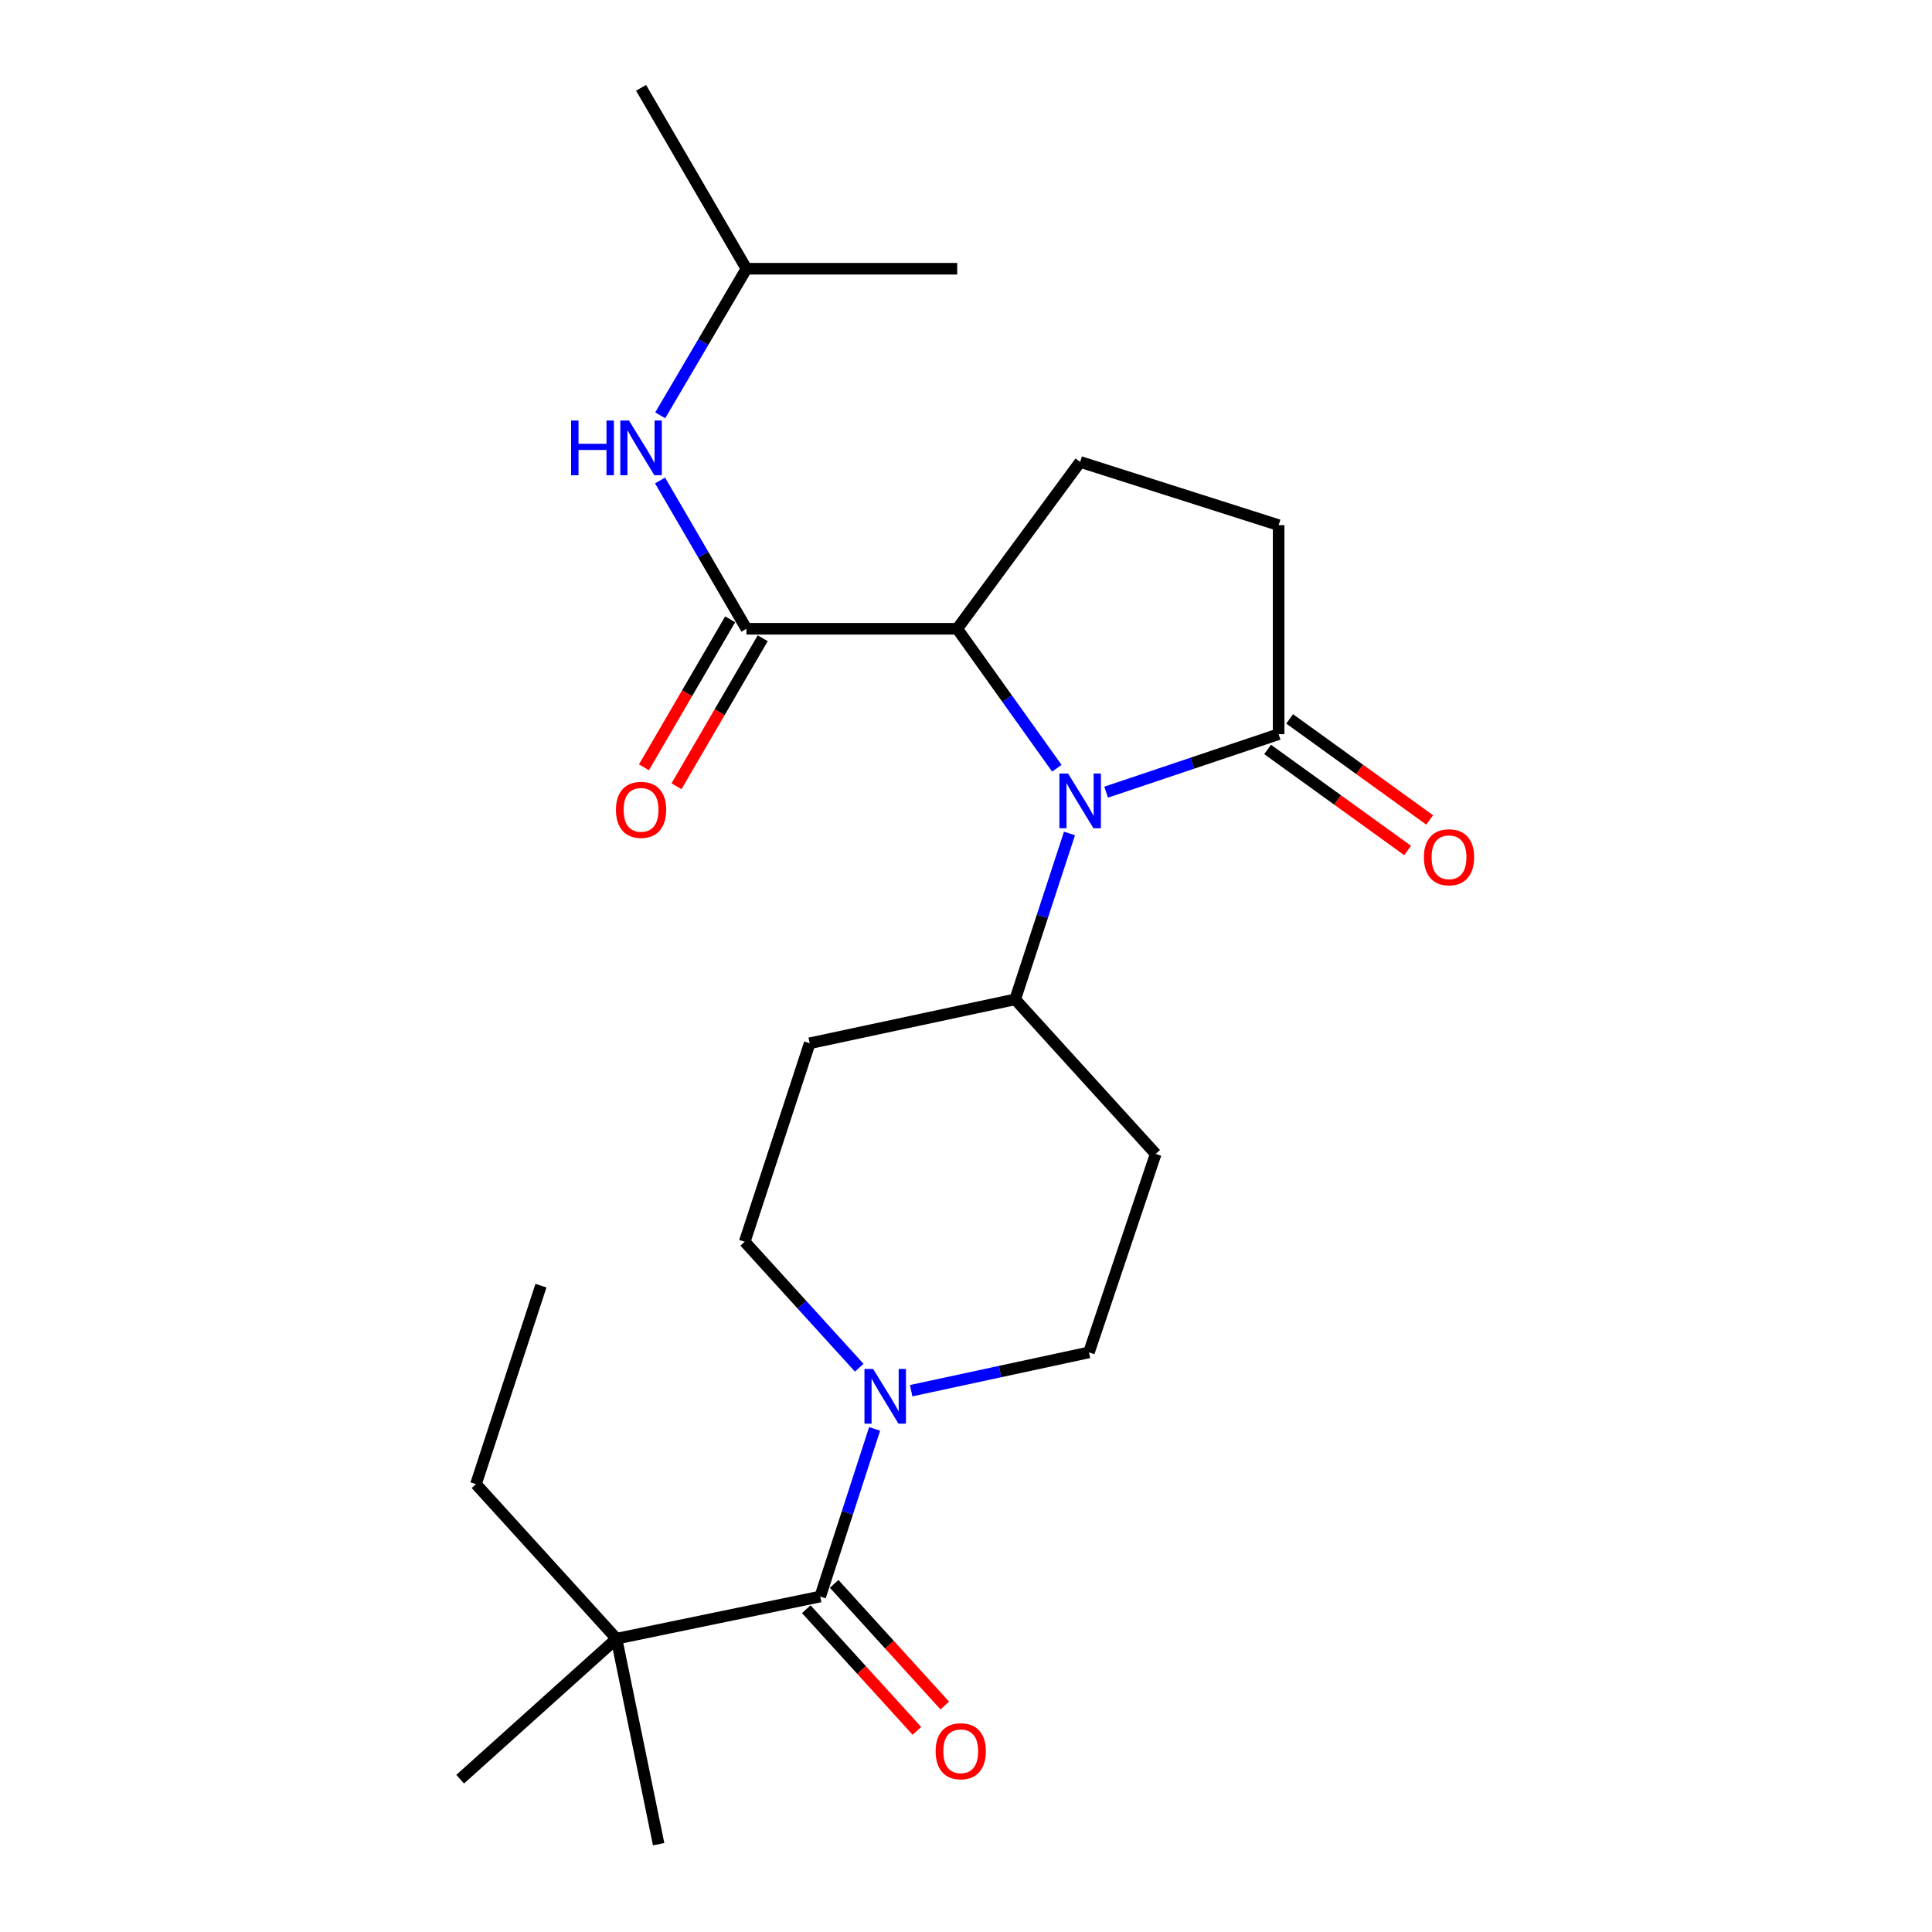 <?xml version='1.0' encoding='iso-8859-1'?>
<svg version='1.1' baseProfile='full'
              xmlns='http://www.w3.org/2000/svg'
                      xmlns:rdkit='http://www.rdkit.org/xml'
                      xmlns:xlink='http://www.w3.org/1999/xlink'
                  xml:space='preserve'
width='1000px' height='1000px' viewBox='0 0 1000 1000'>
<!-- END OF HEADER -->
<rect style='opacity:1.0;fill:#FFFFFF;stroke:none' width='1000' height='1000' x='0' y='0'> </rect>
<path class='bond-0' d='M 547.019,397.643 L 521.238,361.547' style='fill:none;fill-rule:evenodd;stroke:#0000FF;stroke-width:6px;stroke-linecap:butt;stroke-linejoin:miter;stroke-opacity:1' />
<path class='bond-0' d='M 521.238,361.547 L 495.456,325.451' style='fill:none;fill-rule:evenodd;stroke:#000000;stroke-width:6px;stroke-linecap:butt;stroke-linejoin:miter;stroke-opacity:1' />
<path class='bond-1' d='M 572.537,410.018 L 617.176,395.012' style='fill:none;fill-rule:evenodd;stroke:#0000FF;stroke-width:6px;stroke-linecap:butt;stroke-linejoin:miter;stroke-opacity:1' />
<path class='bond-1' d='M 617.176,395.012 L 661.816,380.005' style='fill:none;fill-rule:evenodd;stroke:#000000;stroke-width:6px;stroke-linecap:butt;stroke-linejoin:miter;stroke-opacity:1' />
<path class='bond-2' d='M 553.567,431.402 L 539.509,474.335' style='fill:none;fill-rule:evenodd;stroke:#0000FF;stroke-width:6px;stroke-linecap:butt;stroke-linejoin:miter;stroke-opacity:1' />
<path class='bond-2' d='M 539.509,474.335 L 525.452,517.268' style='fill:none;fill-rule:evenodd;stroke:#000000;stroke-width:6px;stroke-linecap:butt;stroke-linejoin:miter;stroke-opacity:1' />
<path class='bond-3' d='M 386.358,325.451 L 495.456,325.451' style='fill:none;fill-rule:evenodd;stroke:#000000;stroke-width:6px;stroke-linecap:butt;stroke-linejoin:miter;stroke-opacity:1' />
<path class='bond-4' d='M 386.358,325.451 L 364,287.071' style='fill:none;fill-rule:evenodd;stroke:#000000;stroke-width:6px;stroke-linecap:butt;stroke-linejoin:miter;stroke-opacity:1' />
<path class='bond-4' d='M 364,287.071 L 341.642,248.691' style='fill:none;fill-rule:evenodd;stroke:#0000FF;stroke-width:6px;stroke-linecap:butt;stroke-linejoin:miter;stroke-opacity:1' />
<path class='bond-5' d='M 377.934,320.543 L 355.622,358.848' style='fill:none;fill-rule:evenodd;stroke:#000000;stroke-width:6px;stroke-linecap:butt;stroke-linejoin:miter;stroke-opacity:1' />
<path class='bond-5' d='M 355.622,358.848 L 333.31,397.153' style='fill:none;fill-rule:evenodd;stroke:#FF0000;stroke-width:6px;stroke-linecap:butt;stroke-linejoin:miter;stroke-opacity:1' />
<path class='bond-5' d='M 394.783,330.358 L 372.471,368.663' style='fill:none;fill-rule:evenodd;stroke:#000000;stroke-width:6px;stroke-linecap:butt;stroke-linejoin:miter;stroke-opacity:1' />
<path class='bond-5' d='M 372.471,368.663 L 350.159,406.968' style='fill:none;fill-rule:evenodd;stroke:#FF0000;stroke-width:6px;stroke-linecap:butt;stroke-linejoin:miter;stroke-opacity:1' />
<path class='bond-6' d='M 495.456,325.451 L 559.088,239.091' style='fill:none;fill-rule:evenodd;stroke:#000000;stroke-width:6px;stroke-linecap:butt;stroke-linejoin:miter;stroke-opacity:1' />
<path class='bond-7' d='M 424.544,826.361 L 438.622,782.984' style='fill:none;fill-rule:evenodd;stroke:#000000;stroke-width:6px;stroke-linecap:butt;stroke-linejoin:miter;stroke-opacity:1' />
<path class='bond-7' d='M 438.622,782.984 L 452.7,739.607' style='fill:none;fill-rule:evenodd;stroke:#0000FF;stroke-width:6px;stroke-linecap:butt;stroke-linejoin:miter;stroke-opacity:1' />
<path class='bond-8' d='M 424.544,826.361 L 319.087,848.178' style='fill:none;fill-rule:evenodd;stroke:#000000;stroke-width:6px;stroke-linecap:butt;stroke-linejoin:miter;stroke-opacity:1' />
<path class='bond-9' d='M 417.33,832.919 L 445.958,864.408' style='fill:none;fill-rule:evenodd;stroke:#000000;stroke-width:6px;stroke-linecap:butt;stroke-linejoin:miter;stroke-opacity:1' />
<path class='bond-9' d='M 445.958,864.408 L 474.586,895.896' style='fill:none;fill-rule:evenodd;stroke:#FF0000;stroke-width:6px;stroke-linecap:butt;stroke-linejoin:miter;stroke-opacity:1' />
<path class='bond-9' d='M 431.758,819.802 L 460.386,851.291' style='fill:none;fill-rule:evenodd;stroke:#000000;stroke-width:6px;stroke-linecap:butt;stroke-linejoin:miter;stroke-opacity:1' />
<path class='bond-9' d='M 460.386,851.291 L 489.013,882.78' style='fill:none;fill-rule:evenodd;stroke:#FF0000;stroke-width:6px;stroke-linecap:butt;stroke-linejoin:miter;stroke-opacity:1' />
<path class='bond-10' d='M 471.617,719.827 L 517.627,709.911' style='fill:none;fill-rule:evenodd;stroke:#0000FF;stroke-width:6px;stroke-linecap:butt;stroke-linejoin:miter;stroke-opacity:1' />
<path class='bond-10' d='M 517.627,709.911 L 563.638,699.996' style='fill:none;fill-rule:evenodd;stroke:#000000;stroke-width:6px;stroke-linecap:butt;stroke-linejoin:miter;stroke-opacity:1' />
<path class='bond-11' d='M 444.737,707.934 L 415.098,675.328' style='fill:none;fill-rule:evenodd;stroke:#0000FF;stroke-width:6px;stroke-linecap:butt;stroke-linejoin:miter;stroke-opacity:1' />
<path class='bond-11' d='M 415.098,675.328 L 385.459,642.723' style='fill:none;fill-rule:evenodd;stroke:#000000;stroke-width:6px;stroke-linecap:butt;stroke-linejoin:miter;stroke-opacity:1' />
<path class='bond-12' d='M 661.816,380.005 L 661.816,271.817' style='fill:none;fill-rule:evenodd;stroke:#000000;stroke-width:6px;stroke-linecap:butt;stroke-linejoin:miter;stroke-opacity:1' />
<path class='bond-13' d='M 656.111,387.911 L 692.347,414.056' style='fill:none;fill-rule:evenodd;stroke:#000000;stroke-width:6px;stroke-linecap:butt;stroke-linejoin:miter;stroke-opacity:1' />
<path class='bond-13' d='M 692.347,414.056 L 728.582,440.202' style='fill:none;fill-rule:evenodd;stroke:#FF0000;stroke-width:6px;stroke-linecap:butt;stroke-linejoin:miter;stroke-opacity:1' />
<path class='bond-13' d='M 667.52,372.098 L 703.756,398.244' style='fill:none;fill-rule:evenodd;stroke:#000000;stroke-width:6px;stroke-linecap:butt;stroke-linejoin:miter;stroke-opacity:1' />
<path class='bond-13' d='M 703.756,398.244 L 739.992,424.389' style='fill:none;fill-rule:evenodd;stroke:#FF0000;stroke-width:6px;stroke-linecap:butt;stroke-linejoin:miter;stroke-opacity:1' />
<path class='bond-14' d='M 341.726,214.973 L 364.042,177.033' style='fill:none;fill-rule:evenodd;stroke:#0000FF;stroke-width:6px;stroke-linecap:butt;stroke-linejoin:miter;stroke-opacity:1' />
<path class='bond-14' d='M 364.042,177.033 L 386.358,139.094' style='fill:none;fill-rule:evenodd;stroke:#000000;stroke-width:6px;stroke-linecap:butt;stroke-linejoin:miter;stroke-opacity:1' />
<path class='bond-15' d='M 525.452,517.268 L 419.095,539.995' style='fill:none;fill-rule:evenodd;stroke:#000000;stroke-width:6px;stroke-linecap:butt;stroke-linejoin:miter;stroke-opacity:1' />
<path class='bond-16' d='M 525.452,517.268 L 598.184,597.268' style='fill:none;fill-rule:evenodd;stroke:#000000;stroke-width:6px;stroke-linecap:butt;stroke-linejoin:miter;stroke-opacity:1' />
<path class='bond-17' d='M 559.088,239.091 L 661.816,271.817' style='fill:none;fill-rule:evenodd;stroke:#000000;stroke-width:6px;stroke-linecap:butt;stroke-linejoin:miter;stroke-opacity:1' />
<path class='bond-18' d='M 319.087,848.178 L 246.366,768.177' style='fill:none;fill-rule:evenodd;stroke:#000000;stroke-width:6px;stroke-linecap:butt;stroke-linejoin:miter;stroke-opacity:1' />
<path class='bond-19' d='M 319.087,848.178 L 238.176,920.91' style='fill:none;fill-rule:evenodd;stroke:#000000;stroke-width:6px;stroke-linecap:butt;stroke-linejoin:miter;stroke-opacity:1' />
<path class='bond-20' d='M 319.087,848.178 L 340.904,954.545' style='fill:none;fill-rule:evenodd;stroke:#000000;stroke-width:6px;stroke-linecap:butt;stroke-linejoin:miter;stroke-opacity:1' />
<path class='bond-21' d='M 419.095,539.995 L 385.459,642.723' style='fill:none;fill-rule:evenodd;stroke:#000000;stroke-width:6px;stroke-linecap:butt;stroke-linejoin:miter;stroke-opacity:1' />
<path class='bond-22' d='M 598.184,597.268 L 563.638,699.996' style='fill:none;fill-rule:evenodd;stroke:#000000;stroke-width:6px;stroke-linecap:butt;stroke-linejoin:miter;stroke-opacity:1' />
<path class='bond-23' d='M 386.358,139.094 L 495.456,139.094' style='fill:none;fill-rule:evenodd;stroke:#000000;stroke-width:6px;stroke-linecap:butt;stroke-linejoin:miter;stroke-opacity:1' />
<path class='bond-24' d='M 386.358,139.094 L 331.815,45.455' style='fill:none;fill-rule:evenodd;stroke:#000000;stroke-width:6px;stroke-linecap:butt;stroke-linejoin:miter;stroke-opacity:1' />
<path class='bond-25' d='M 246.366,768.177 L 280.002,665.45' style='fill:none;fill-rule:evenodd;stroke:#000000;stroke-width:6px;stroke-linecap:butt;stroke-linejoin:miter;stroke-opacity:1' />
<path  class='atom-0' d='M 552.828 400.38
L 562.108 415.38
Q 563.028 416.86, 564.508 419.54
Q 565.988 422.22, 566.068 422.38
L 566.068 400.38
L 569.828 400.38
L 569.828 428.7
L 565.948 428.7
L 555.988 412.3
Q 554.828 410.38, 553.588 408.18
Q 552.388 405.98, 552.028 405.3
L 552.028 428.7
L 548.348 428.7
L 548.348 400.38
L 552.828 400.38
' fill='#0000FF'/>
<path  class='atom-4' d='M 451.92 708.563
L 461.2 723.563
Q 462.12 725.043, 463.6 727.723
Q 465.08 730.403, 465.16 730.563
L 465.16 708.563
L 468.92 708.563
L 468.92 736.883
L 465.04 736.883
L 455.08 720.483
Q 453.92 718.563, 452.68 716.363
Q 451.48 714.163, 451.12 713.483
L 451.12 736.883
L 447.44 736.883
L 447.44 708.563
L 451.92 708.563
' fill='#0000FF'/>
<path  class='atom-6' d='M 295.595 217.663
L 299.435 217.663
L 299.435 229.703
L 313.915 229.703
L 313.915 217.663
L 317.755 217.663
L 317.755 245.983
L 313.915 245.983
L 313.915 232.903
L 299.435 232.903
L 299.435 245.983
L 295.595 245.983
L 295.595 217.663
' fill='#0000FF'/>
<path  class='atom-6' d='M 325.555 217.663
L 334.835 232.663
Q 335.755 234.143, 337.235 236.823
Q 338.715 239.503, 338.795 239.663
L 338.795 217.663
L 342.555 217.663
L 342.555 245.983
L 338.675 245.983
L 328.715 229.583
Q 327.555 227.663, 326.315 225.463
Q 325.115 223.263, 324.755 222.583
L 324.755 245.983
L 321.075 245.983
L 321.075 217.663
L 325.555 217.663
' fill='#0000FF'/>
<path  class='atom-15' d='M 318.815 419.17
Q 318.815 412.37, 322.175 408.57
Q 325.535 404.77, 331.815 404.77
Q 338.095 404.77, 341.455 408.57
Q 344.815 412.37, 344.815 419.17
Q 344.815 426.05, 341.415 429.97
Q 338.015 433.85, 331.815 433.85
Q 325.575 433.85, 322.175 429.97
Q 318.815 426.09, 318.815 419.17
M 331.815 430.65
Q 336.135 430.65, 338.455 427.77
Q 340.815 424.85, 340.815 419.17
Q 340.815 413.61, 338.455 410.81
Q 336.135 407.97, 331.815 407.97
Q 327.495 407.97, 325.135 410.77
Q 322.815 413.57, 322.815 419.17
Q 322.815 424.89, 325.135 427.77
Q 327.495 430.65, 331.815 430.65
' fill='#FF0000'/>
<path  class='atom-16' d='M 484.276 906.441
Q 484.276 899.641, 487.636 895.841
Q 490.996 892.041, 497.276 892.041
Q 503.556 892.041, 506.916 895.841
Q 510.276 899.641, 510.276 906.441
Q 510.276 913.321, 506.876 917.241
Q 503.476 921.121, 497.276 921.121
Q 491.036 921.121, 487.636 917.241
Q 484.276 913.361, 484.276 906.441
M 497.276 917.921
Q 501.596 917.921, 503.916 915.041
Q 506.276 912.121, 506.276 906.441
Q 506.276 900.881, 503.916 898.081
Q 501.596 895.241, 497.276 895.241
Q 492.956 895.241, 490.596 898.041
Q 488.276 900.841, 488.276 906.441
Q 488.276 912.161, 490.596 915.041
Q 492.956 917.921, 497.276 917.921
' fill='#FF0000'/>
<path  class='atom-17' d='M 737.006 443.717
Q 737.006 436.917, 740.366 433.117
Q 743.726 429.317, 750.006 429.317
Q 756.286 429.317, 759.646 433.117
Q 763.006 436.917, 763.006 443.717
Q 763.006 450.597, 759.606 454.517
Q 756.206 458.397, 750.006 458.397
Q 743.766 458.397, 740.366 454.517
Q 737.006 450.637, 737.006 443.717
M 750.006 455.197
Q 754.326 455.197, 756.646 452.317
Q 759.006 449.397, 759.006 443.717
Q 759.006 438.157, 756.646 435.357
Q 754.326 432.517, 750.006 432.517
Q 745.686 432.517, 743.326 435.317
Q 741.006 438.117, 741.006 443.717
Q 741.006 449.437, 743.326 452.317
Q 745.686 455.197, 750.006 455.197
' fill='#FF0000'/>
</svg>
